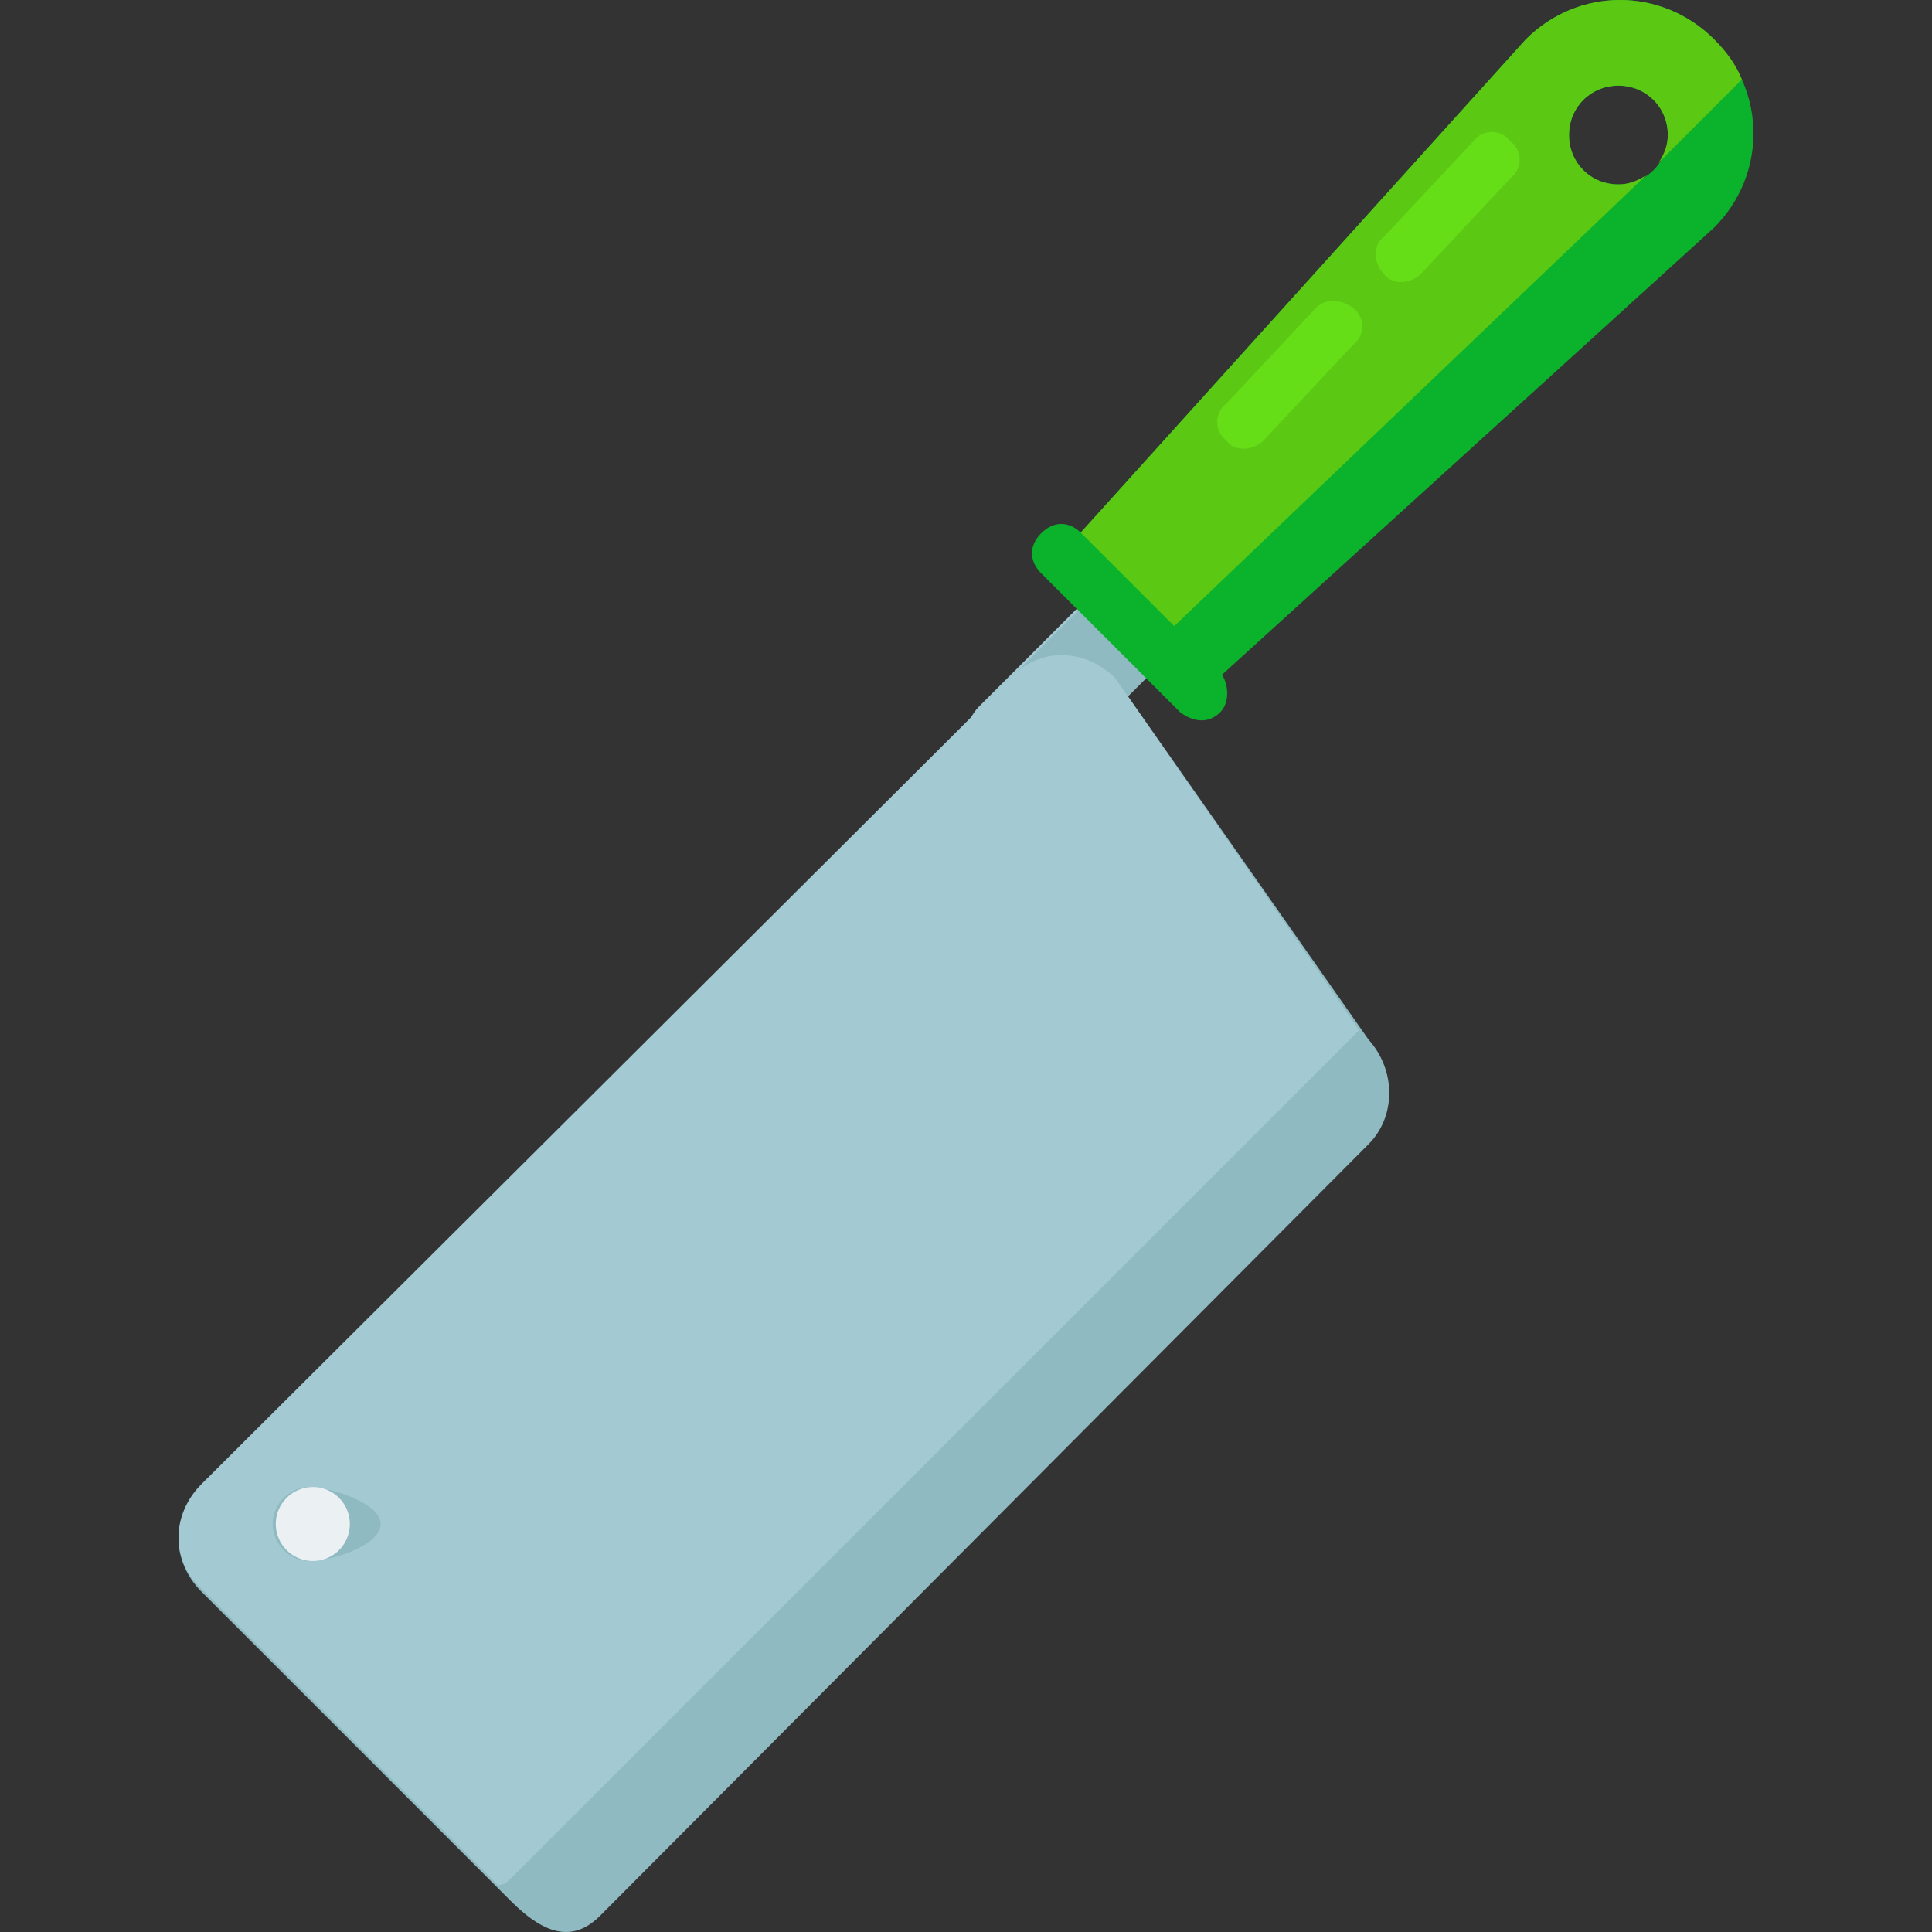 <?xml version="1.0" encoding="iso-8859-1"?>
<!-- Uploaded to: SVG Repo, www.svgrepo.com, Generator: SVG Repo Mixer Tools -->
<svg height="800px" width="800px" version="1.1" id="Layer_1" xmlns="http://www.w3.org/2000/svg" xmlns:xlink="http://www.w3.org/1999/xlink" 
	 viewBox="0 0 500.75 500.75" xml:space="preserve">
<rect x="0" y="0" width="500.75" height="500.75" fill="#333333" stroke="none"/>
<path style="fill:#A3CAD3;" d="M271.475,200.6c-4.8,4.8-12.8,4.8-17.6,0l0,0c-4.8-4.8-4.8-12.8,0-17.6l65.6-65.6
	c4.8-4.8,12.8-4.8,17.6,0l0,0c4.8,4.8,4.8,12.8,0,17.6L271.475,200.6z"/>
<path style="fill:#8FBAC1;" d="M314.675,140.6c-4.8-4.8-12.8-4.8-17.6,0l-37.6,37.6l17.6,17.6l37.6-37.6
	C319.475,152.6,319.475,145.4,314.675,140.6z"/>
<path style="fill:#0BB22B;" d="M313.075,178.2L444.275,59c13.6-13.6,13.6-35.2,0-48.8s-35.2-13.6-48.8,0l-118.4,131.2L313.075,178.2
	z M419.475,22.2c7.2,0,12.8,5.6,12.8,12.8s-5.6,12.8-12.8,12.8s-12.8-5.6-12.8-12.8S412.275,22.2,419.475,22.2z"/>
<path style="fill:#5BC914;" d="M301.075,165.4l125.6-120c-2.4,1.6-4.8,2.4-7.2,2.4c-7.2,0-12.8-5.6-12.8-12.8s5.6-12.8,12.8-12.8
	c7.2,0,12.8,5.6,12.8,12.8c0,2.4-0.8,4.8-2.4,7.2l21.6-21.6c-1.6-4-4-7.2-7.2-10.4c-13.6-13.6-35.2-13.6-48.8,0l-118.4,131.2
	L301.075,165.4z"/>
<g>
	<path style="fill:#65DD17;" d="M391.475,36.6c3.2,2.4,3.2,7.2,0,9.6l-23.2,24.8c-2.4,2.4-7.2,3.2-9.6,0l0,0c-2.4-2.4-3.2-7.2,0-9.6
		l23.2-24.8C384.275,33.4,389.075,33.4,391.475,36.6L391.475,36.6z"/>
	<path style="fill:#65DD17;" d="M350.675,79.8c3.2,2.4,3.2,7.2,0,9.6l-23.2,24.8c-2.4,2.4-7.2,3.2-9.6,0l0,0c-3.2-2.4-3.2-7.2,0-9.6
		l23.2-24.8C343.475,77.4,347.475,77.4,350.675,79.8L350.675,79.8z"/>
</g>
<path style="fill:#0BB22B;" d="M316.275,184.6c-3.2,3.2-7.2,2.4-10.4,0l-36-36c-3.2-3.2-3.2-7.2,0-10.4l0,0c3.2-3.2,7.2-3.2,10.4,0
	l36,36C318.675,177.4,318.675,182.2,316.275,184.6L316.275,184.6z"/>
<path style="fill:#8FBAC1;" d="M354.675,269.4c7.2,8,7.2,20,0,27.2l-199.2,200c-8,8-16,3.2-23.2-4l-80-80c-8-8-8-20,0-27.2
	l209.6-209.6c7.2-8,20-8,27.2,0L354.675,269.4z"/>
<path style="fill:#A3CAD3;" d="M133.075,486.2l219.2-219.2l-63.2-91.2c-8-8-20-8-27.2,0l-209.6,208.8c-8,8-8,20,0,27.2l76.8,76.8
	C130.675,488.6,131.475,487.8,133.075,486.2z"/>
<path style="fill:#8FBAC1;" d="M98.675,395c0,5.6-12.8,9.6-18.4,9.6s-9.6-4.8-9.6-9.6c0-5.6,4.8-9.6,9.6-9.6
	S98.675,389.4,98.675,395z"/>
<circle style="fill:#EBF0F2;" cx="81.075" cy="395" r="9.6"/>
</svg>